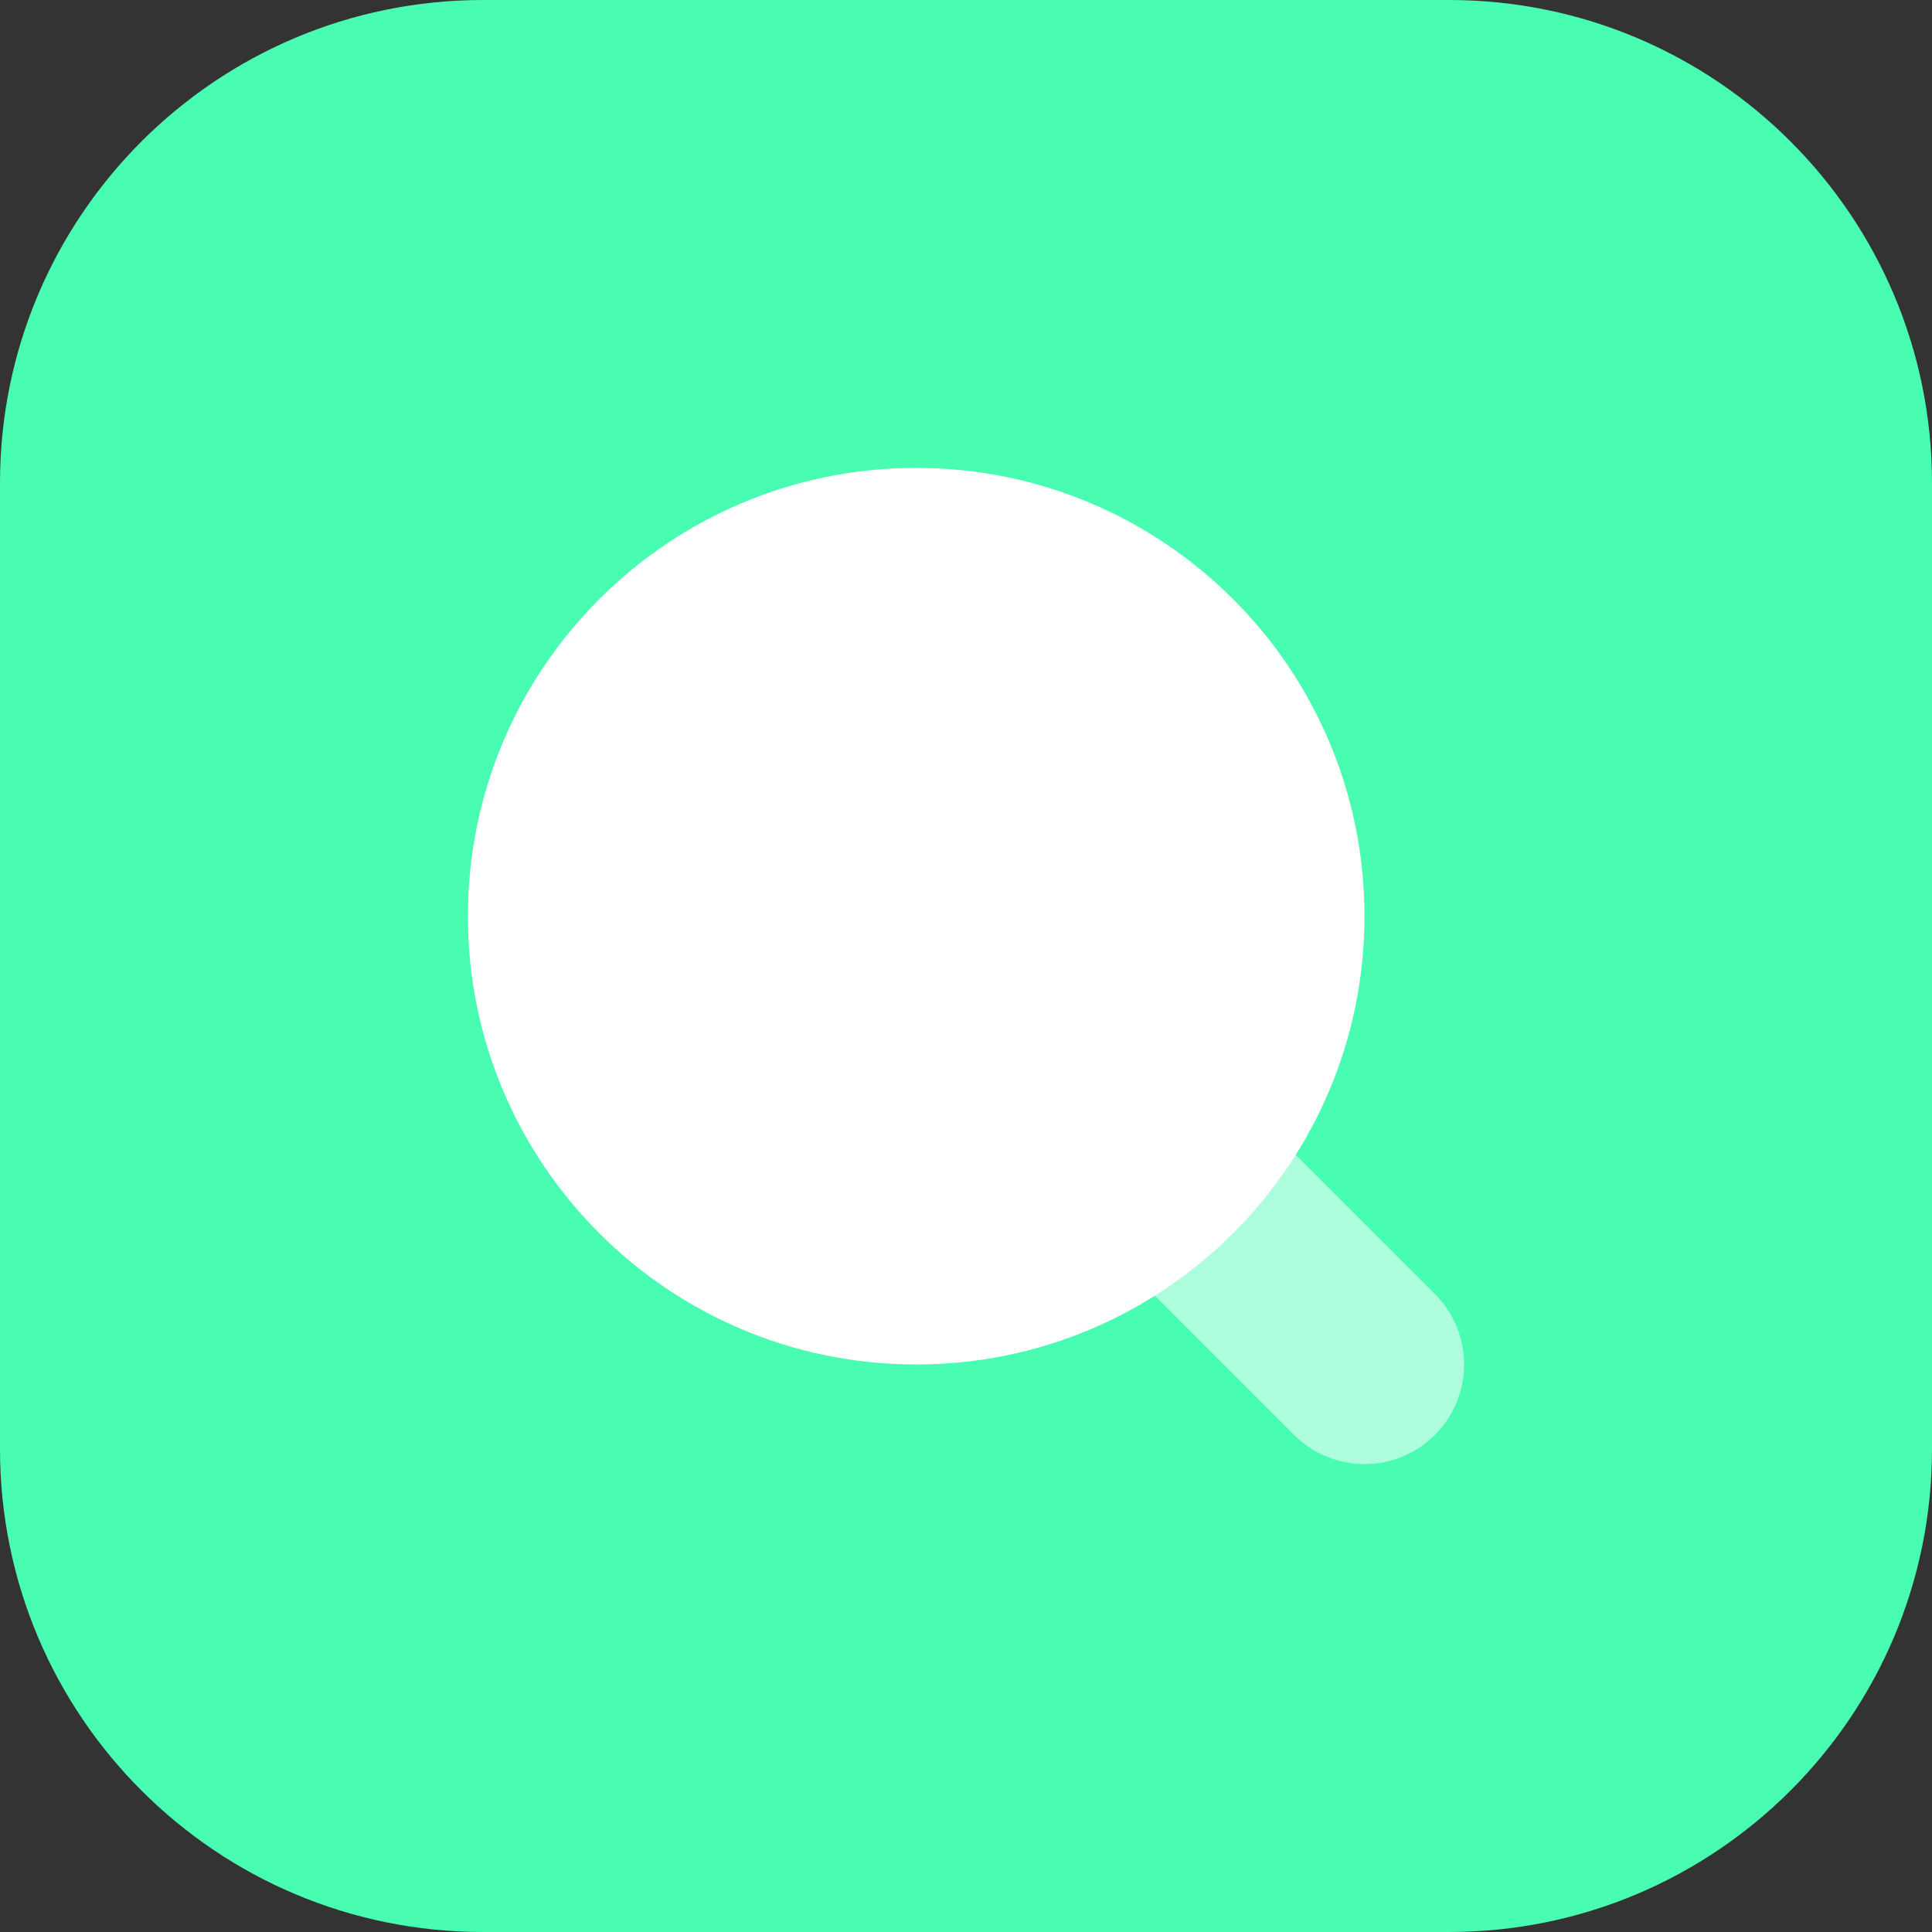<svg width="64" height="64" viewBox="0 0 64 64" fill="none" xmlns="http://www.w3.org/2000/svg">
<rect x="0" y="0" width="64" height="64" fill="#333333" stroke="none"/>
<g clip-path="url(#clip0_610_3032)">
<path d="M48 0H16C7.163 0 0 7.163 0 16V48C0 56.837 7.163 64 16 64H48C56.837 64 64 56.837 64 48V16C64 7.163 56.837 0 48 0Z" fill="#48FCB2"/>
<path opacity="0.55" d="M47.534 42.867C47.06 42.394 44.329 39.663 42.912 38.246C41.725 40.13 40.13 41.725 38.246 42.912C39.663 44.329 42.394 47.06 42.867 47.534C44.156 48.822 46.245 48.822 47.534 47.534C48.822 46.245 48.822 44.156 47.534 42.867Z" fill="white"/>
<path d="M30.35 45.2C38.552 45.2 45.2 38.552 45.2 30.35C45.2 22.149 38.552 15.5 30.35 15.5C22.149 15.5 15.5 22.149 15.5 30.35C15.5 38.552 22.149 45.2 30.35 45.2Z" fill="white"/>
</g>
<defs>
<clipPath id="clip0_610_3032">
<rect width="64" height="64" fill="white"/>
</clipPath>
</defs>
</svg>
